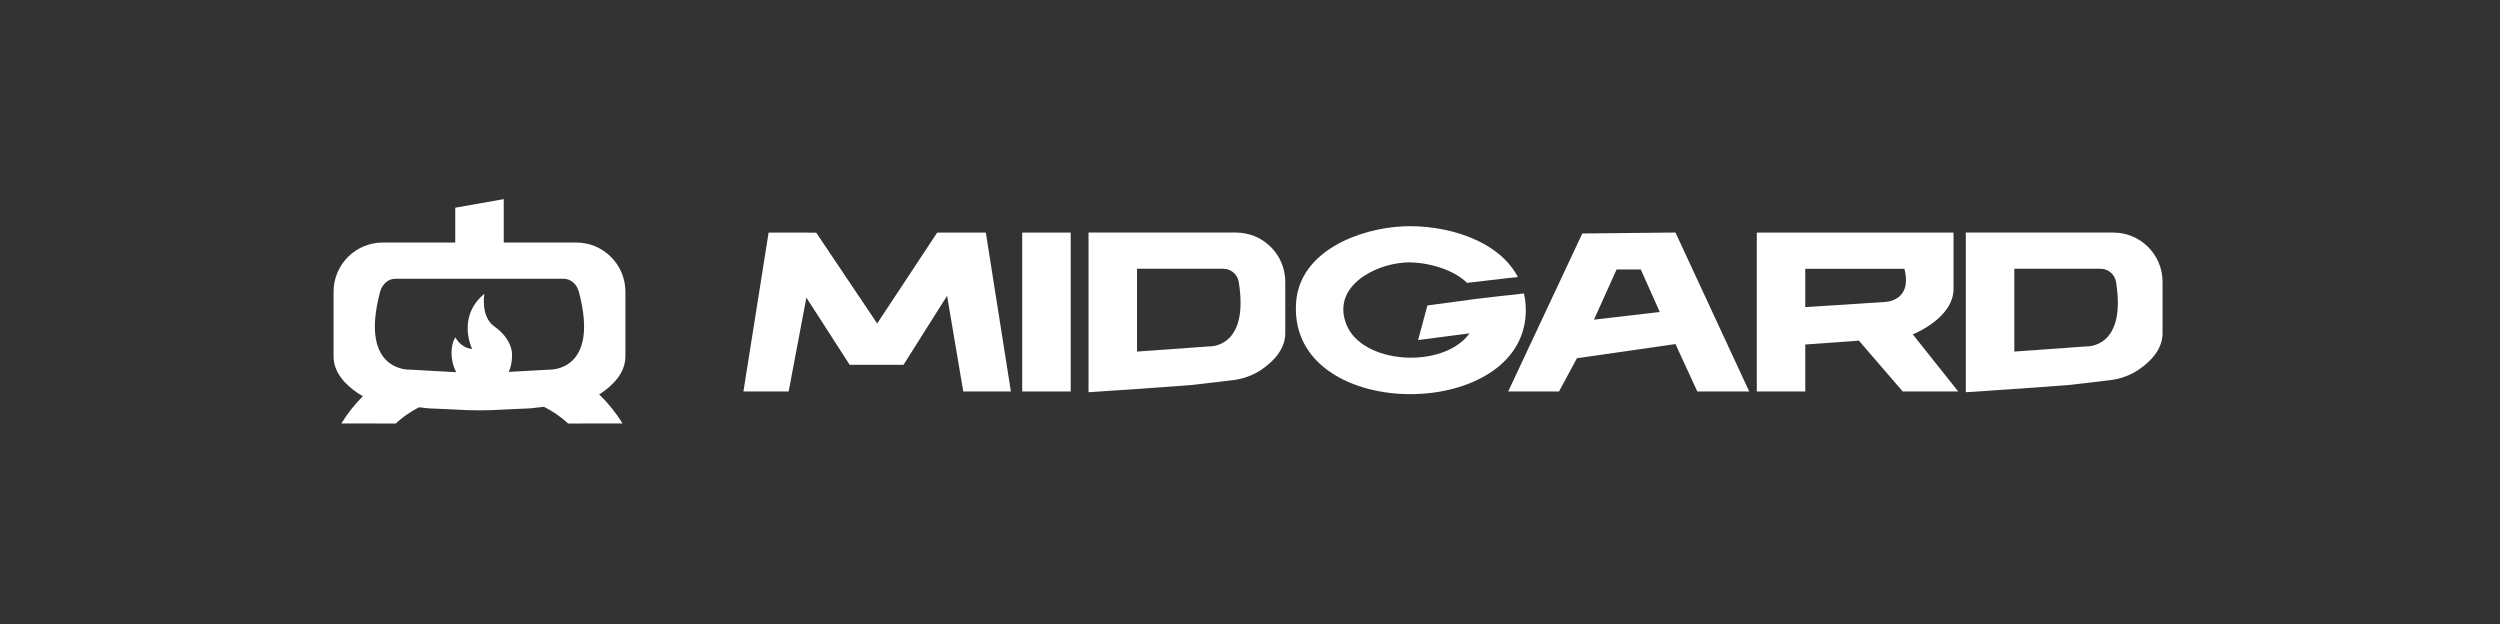 <?xml version="1.0" encoding="UTF-8"?> <svg xmlns="http://www.w3.org/2000/svg" id="Calque_1" data-name="Calque 1" viewBox="0 0 1551.72 387.34"><rect x="0" y="0" width="1551.72" height="387.34" fill="#333333" stroke="none"/><defs><style> .cls-1 { fill: #fff; } </style></defs><path class="cls-1" d="M388.19,221.27v-40.18c0-16.88-13.68-30.56-30.56-30.56h-44.97v-26.93l-30.09,5.32v21.61h-44.97c-16.88,0-30.56,13.68-30.56,30.56v40.18c0,10.23,7.81,17.82,14.75,22.54,1.12.76,2.28,1.44,3.46,2.08-5.03,5.03-9.53,10.69-13.38,16.95l33.75.03c4.36-4.04,9.23-7.42,14.48-10.09l5.66.66,16.8.76c10.02.67,20.07.67,30.09,0h0l16.8-.76,8.13-.95c5.47,2.71,10.55,6.19,15.07,10.38l33.75-.03c-4.13-6.72-9.02-12.75-14.51-18.05.52-.32,1.03-.63,1.53-.97,6.94-4.72,14.75-12.31,14.75-22.54ZM340.89,229.44l-25.12,1.38c2.56-5.67,2.02-11.74,2.02-11.74,0,0-.18-8.88-11-16.5-8.66-6.09-6.15-20.22-6.15-20.22-17.48,14.49-7.56,34.26-7.56,34.26-7.43-.74-10.37-7.21-10.37-7.21-3.11,4.21-3.58,14.11.48,21.61-.21-.01-.42-.02-.63-.03l-28.23-1.56s-31.64,1.56-18.43-48.22c1.22-4.61,4.8-8.2,9.57-8.2h104.28c4.77,0,8.35,3.59,9.57,8.2,13.21,49.78-18.44,48.22-18.44,48.22Z"></path><path class="cls-1" d="M982.11,144.93l-46,98.05h31.55l11.12-20.64,61.16-8.79,13.56,29.42h32.21l-45.77-98.64-57.82.6ZM989.36,198.41l14.03-31.15h15.03l11.78,26.39-40.84,4.76Z"></path><path class="cls-1" d="M1212.53,179.25v-34.89h-122.11v98.61h30.09v-29.14l33.28-2.4,27.2,31.54h34.45l-28.21-35.45s25.31-9.85,25.31-28.27ZM1169.85,187.43l-49.34,3.2v-23.77h61.53c5.26,20.42-12.19,20.57-12.19,20.57Z"></path><polygon class="cls-1" points="581.71 144.37 544.44 200.78 506.62 144.4 477.07 144.36 461.44 242.97 489.51 242.97 500.51 184.73 527.38 226.43 560.8 226.43 587.84 183.61 597.89 242.97 627.44 242.97 611.9 144.37 581.71 144.37"></polygon><path class="cls-1" d="M767.19,144.34h-91.55v99.11l30.09-2.02,33.28-2.4,26.01-3.04c6.43-.75,12.63-2.95,17.98-6.59,6.94-4.72,14.75-12.31,14.75-22.54v-31.94c0-16.88-13.68-30.56-30.56-30.56ZM750.45,215.01l-44.71,3.2v-51.39h53.57c4.77,0,8.81,3.49,9.57,8.2,6.67,41.52-18.44,39.98-18.44,39.98Z"></path><path class="cls-1" d="M1311.71,144.34h-91.55v99.11l30.09-2.02,33.28-2.4,26.01-3.04c6.43-.75,12.63-2.95,17.98-6.59,6.94-4.72,14.75-12.31,14.75-22.54v-31.94c0-16.88-13.68-30.56-30.56-30.56ZM1294.97,215.01l-44.71,3.2v-51.39h53.57c4.77,0,8.81,3.49,9.57,8.2,6.67,41.52-18.44,39.98-18.44,39.98Z"></path><rect class="cls-1" x="634.48" y="144.36" width="30.09" height="98.62"></rect><path class="cls-1" d="M947.04,192.41c0-1.11-.05-2.24-.12-3.39-.17-2.39-.52-4.68-1.02-6.88l-10.62,1.24-.03-.07-18.84,2.19-30.45,4.11-2.82,10.5-2.94,10.96,31.93-4.16c-16.11,22.36-67.1,19.54-76.65-6.03-8.53-22.84,16.87-36.5,36.06-37.9,11.26-.82,29.46,3.13,39.03,12.59l27.36-3.19.03.07,4.18-.49c-12.36-23.56-45.73-32.63-71.18-31.47-27.23,1.24-63.94,15.29-66.45,46.81-5.72,71.64,127.16,75.26,141.3,15.88.81-3.39,1.25-6.97,1.24-10.77Z"></path></svg> 